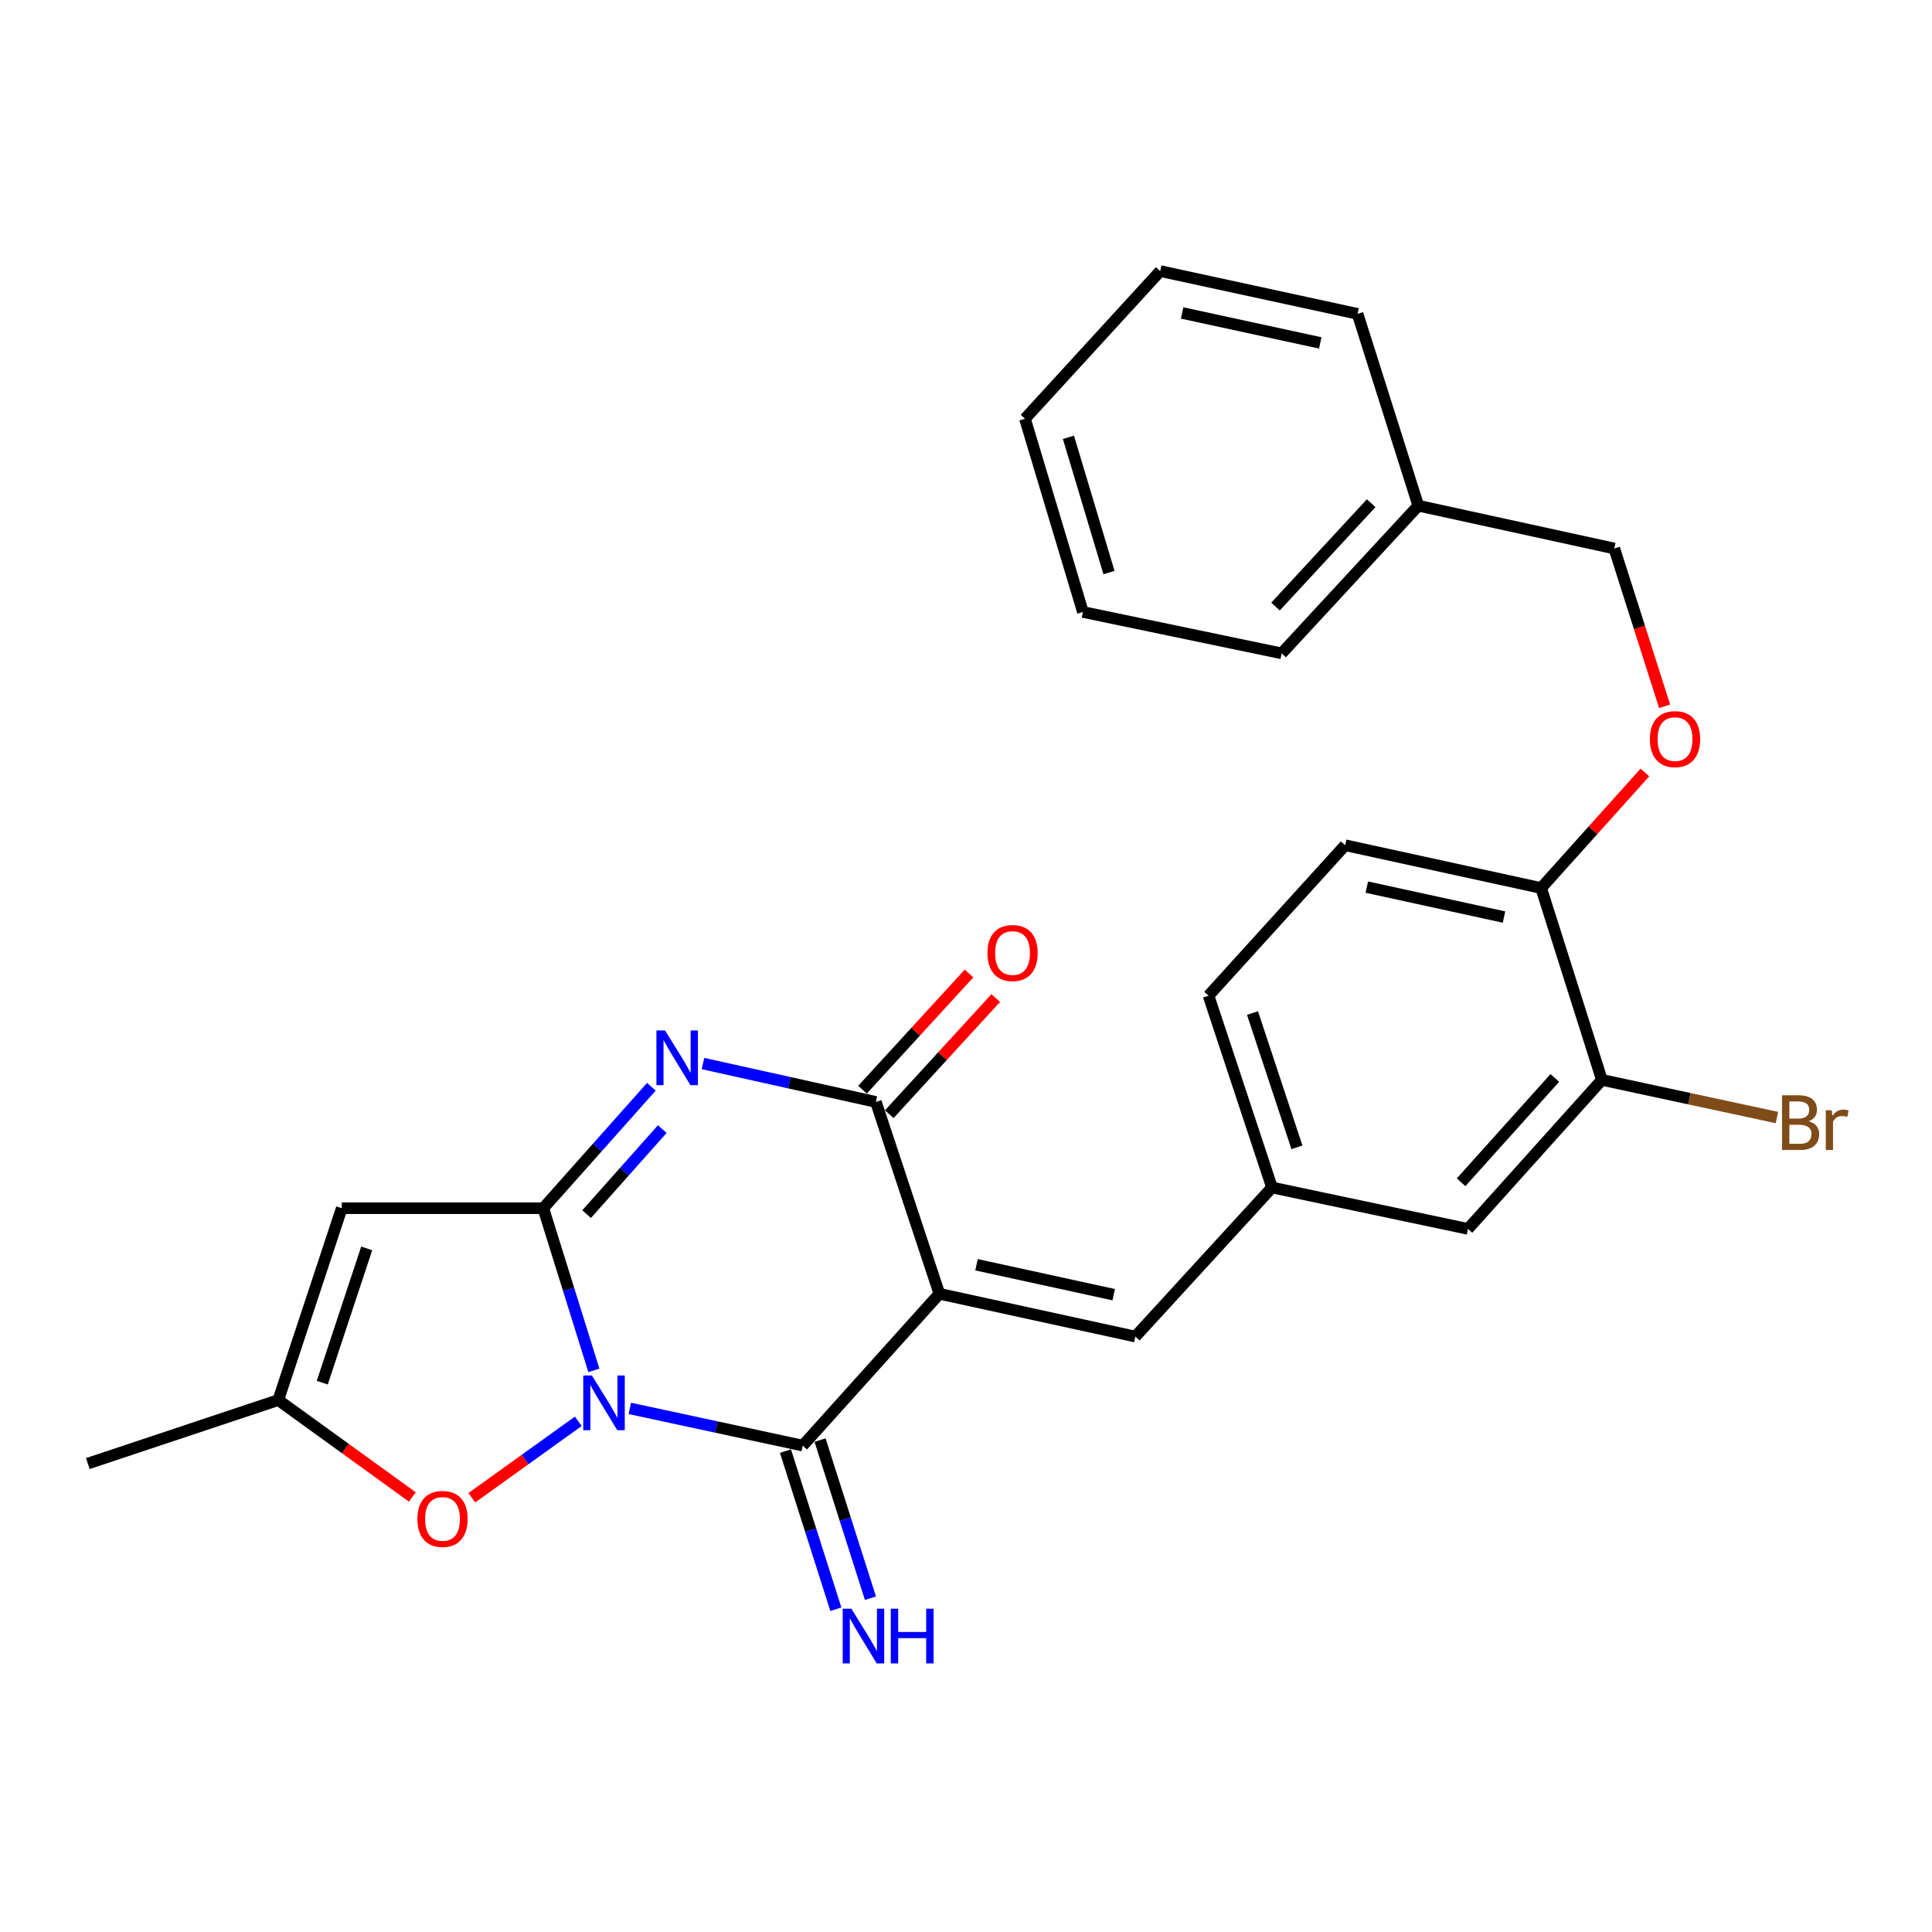 <?xml version='1.0' encoding='iso-8859-1'?>
<svg version='1.1' baseProfile='full'
              xmlns='http://www.w3.org/2000/svg'
                      xmlns:rdkit='http://www.rdkit.org/xml'
                      xmlns:xlink='http://www.w3.org/1999/xlink'
                  xml:space='preserve'
width='1000px' height='1000px' viewBox='0 0 1000 1000'>
<!-- END OF HEADER -->
<rect style='opacity:1.0;fill:#FFFFFF;stroke:none' width='1000' height='1000' x='0' y='0'> </rect>
<path class='bond-0' d='M 307.392,709.31 L 294.296,667.339' style='fill:none;fill-rule:evenodd;stroke:#0000FF;stroke-width:6px;stroke-linecap:butt;stroke-linejoin:miter;stroke-opacity:1' />
<path class='bond-0' d='M 294.296,667.339 L 281.2,625.367' style='fill:none;fill-rule:evenodd;stroke:#000000;stroke-width:6px;stroke-linecap:butt;stroke-linejoin:miter;stroke-opacity:1' />
<path class='bond-2' d='M 326.004,728.986 L 370.754,738.615' style='fill:none;fill-rule:evenodd;stroke:#0000FF;stroke-width:6px;stroke-linecap:butt;stroke-linejoin:miter;stroke-opacity:1' />
<path class='bond-2' d='M 370.754,738.615 L 415.504,748.244' style='fill:none;fill-rule:evenodd;stroke:#000000;stroke-width:6px;stroke-linecap:butt;stroke-linejoin:miter;stroke-opacity:1' />
<path class='bond-6' d='M 299.321,735.666 L 271.767,755.449' style='fill:none;fill-rule:evenodd;stroke:#0000FF;stroke-width:6px;stroke-linecap:butt;stroke-linejoin:miter;stroke-opacity:1' />
<path class='bond-6' d='M 271.767,755.449 L 244.212,775.231' style='fill:none;fill-rule:evenodd;stroke:#FF0000;stroke-width:6px;stroke-linecap:butt;stroke-linejoin:miter;stroke-opacity:1' />
<path class='bond-3' d='M 281.2,625.367 L 309.175,593.937' style='fill:none;fill-rule:evenodd;stroke:#000000;stroke-width:6px;stroke-linecap:butt;stroke-linejoin:miter;stroke-opacity:1' />
<path class='bond-3' d='M 309.175,593.937 L 337.151,562.506' style='fill:none;fill-rule:evenodd;stroke:#0000FF;stroke-width:6px;stroke-linecap:butt;stroke-linejoin:miter;stroke-opacity:1' />
<path class='bond-3' d='M 303.624,628.428 L 323.207,606.426' style='fill:none;fill-rule:evenodd;stroke:#000000;stroke-width:6px;stroke-linecap:butt;stroke-linejoin:miter;stroke-opacity:1' />
<path class='bond-3' d='M 323.207,606.426 L 342.79,584.425' style='fill:none;fill-rule:evenodd;stroke:#0000FF;stroke-width:6px;stroke-linecap:butt;stroke-linejoin:miter;stroke-opacity:1' />
<path class='bond-5' d='M 281.2,625.367 L 176.899,625.367' style='fill:none;fill-rule:evenodd;stroke:#000000;stroke-width:6px;stroke-linecap:butt;stroke-linejoin:miter;stroke-opacity:1' />
<path class='bond-1' d='M 486.22,669.659 L 415.504,748.244' style='fill:none;fill-rule:evenodd;stroke:#000000;stroke-width:6px;stroke-linecap:butt;stroke-linejoin:miter;stroke-opacity:1' />
<path class='bond-4' d='M 486.22,669.659 L 453.356,570.368' style='fill:none;fill-rule:evenodd;stroke:#000000;stroke-width:6px;stroke-linecap:butt;stroke-linejoin:miter;stroke-opacity:1' />
<path class='bond-7' d='M 486.22,669.659 L 587.661,691.805' style='fill:none;fill-rule:evenodd;stroke:#000000;stroke-width:6px;stroke-linecap:butt;stroke-linejoin:miter;stroke-opacity:1' />
<path class='bond-7' d='M 505.443,654.628 L 576.451,670.13' style='fill:none;fill-rule:evenodd;stroke:#000000;stroke-width:6px;stroke-linecap:butt;stroke-linejoin:miter;stroke-opacity:1' />
<path class='bond-9' d='M 406.555,751.097 L 419.598,792.014' style='fill:none;fill-rule:evenodd;stroke:#000000;stroke-width:6px;stroke-linecap:butt;stroke-linejoin:miter;stroke-opacity:1' />
<path class='bond-9' d='M 419.598,792.014 L 432.641,832.931' style='fill:none;fill-rule:evenodd;stroke:#0000FF;stroke-width:6px;stroke-linecap:butt;stroke-linejoin:miter;stroke-opacity:1' />
<path class='bond-9' d='M 424.453,745.391 L 437.496,786.309' style='fill:none;fill-rule:evenodd;stroke:#000000;stroke-width:6px;stroke-linecap:butt;stroke-linejoin:miter;stroke-opacity:1' />
<path class='bond-9' d='M 437.496,786.309 L 450.539,827.226' style='fill:none;fill-rule:evenodd;stroke:#0000FF;stroke-width:6px;stroke-linecap:butt;stroke-linejoin:miter;stroke-opacity:1' />
<path class='bond-28' d='M 363.871,550.484 L 408.614,560.426' style='fill:none;fill-rule:evenodd;stroke:#0000FF;stroke-width:6px;stroke-linecap:butt;stroke-linejoin:miter;stroke-opacity:1' />
<path class='bond-28' d='M 408.614,560.426 L 453.356,570.368' style='fill:none;fill-rule:evenodd;stroke:#000000;stroke-width:6px;stroke-linecap:butt;stroke-linejoin:miter;stroke-opacity:1' />
<path class='bond-11' d='M 460.28,576.715 L 487.84,546.65' style='fill:none;fill-rule:evenodd;stroke:#000000;stroke-width:6px;stroke-linecap:butt;stroke-linejoin:miter;stroke-opacity:1' />
<path class='bond-11' d='M 487.84,546.65 L 515.4,516.586' style='fill:none;fill-rule:evenodd;stroke:#FF0000;stroke-width:6px;stroke-linecap:butt;stroke-linejoin:miter;stroke-opacity:1' />
<path class='bond-11' d='M 446.433,564.021 L 473.993,533.956' style='fill:none;fill-rule:evenodd;stroke:#000000;stroke-width:6px;stroke-linecap:butt;stroke-linejoin:miter;stroke-opacity:1' />
<path class='bond-11' d='M 473.993,533.956 L 501.553,503.892' style='fill:none;fill-rule:evenodd;stroke:#FF0000;stroke-width:6px;stroke-linecap:butt;stroke-linejoin:miter;stroke-opacity:1' />
<path class='bond-27' d='M 176.899,625.367 L 144.036,724.668' style='fill:none;fill-rule:evenodd;stroke:#000000;stroke-width:6px;stroke-linecap:butt;stroke-linejoin:miter;stroke-opacity:1' />
<path class='bond-27' d='M 189.804,646.165 L 166.799,715.675' style='fill:none;fill-rule:evenodd;stroke:#000000;stroke-width:6px;stroke-linecap:butt;stroke-linejoin:miter;stroke-opacity:1' />
<path class='bond-8' d='M 213.427,774.825 L 178.731,749.747' style='fill:none;fill-rule:evenodd;stroke:#FF0000;stroke-width:6px;stroke-linecap:butt;stroke-linejoin:miter;stroke-opacity:1' />
<path class='bond-8' d='M 178.731,749.747 L 144.036,724.668' style='fill:none;fill-rule:evenodd;stroke:#000000;stroke-width:6px;stroke-linecap:butt;stroke-linejoin:miter;stroke-opacity:1' />
<path class='bond-12' d='M 587.661,691.805 L 658.388,614.649' style='fill:none;fill-rule:evenodd;stroke:#000000;stroke-width:6px;stroke-linecap:butt;stroke-linejoin:miter;stroke-opacity:1' />
<path class='bond-21' d='M 144.036,724.668 L 45.455,757.532' style='fill:none;fill-rule:evenodd;stroke:#000000;stroke-width:6px;stroke-linecap:butt;stroke-linejoin:miter;stroke-opacity:1' />
<path class='bond-10' d='M 829.135,558.94 L 759.828,636.075' style='fill:none;fill-rule:evenodd;stroke:#000000;stroke-width:6px;stroke-linecap:butt;stroke-linejoin:miter;stroke-opacity:1' />
<path class='bond-10' d='M 804.766,557.955 L 756.251,611.949' style='fill:none;fill-rule:evenodd;stroke:#000000;stroke-width:6px;stroke-linecap:butt;stroke-linejoin:miter;stroke-opacity:1' />
<path class='bond-17' d='M 829.135,558.94 L 874.44,568.69' style='fill:none;fill-rule:evenodd;stroke:#000000;stroke-width:6px;stroke-linecap:butt;stroke-linejoin:miter;stroke-opacity:1' />
<path class='bond-17' d='M 874.44,568.69 L 919.745,578.439' style='fill:none;fill-rule:evenodd;stroke:#7F4C19;stroke-width:6px;stroke-linecap:butt;stroke-linejoin:miter;stroke-opacity:1' />
<path class='bond-29' d='M 829.135,558.94 L 797.691,459.639' style='fill:none;fill-rule:evenodd;stroke:#000000;stroke-width:6px;stroke-linecap:butt;stroke-linejoin:miter;stroke-opacity:1' />
<path class='bond-14' d='M 658.388,614.649 L 759.828,636.075' style='fill:none;fill-rule:evenodd;stroke:#000000;stroke-width:6px;stroke-linecap:butt;stroke-linejoin:miter;stroke-opacity:1' />
<path class='bond-18' d='M 658.388,614.649 L 625.534,515.358' style='fill:none;fill-rule:evenodd;stroke:#000000;stroke-width:6px;stroke-linecap:butt;stroke-linejoin:miter;stroke-opacity:1' />
<path class='bond-18' d='M 671.294,593.855 L 648.296,524.351' style='fill:none;fill-rule:evenodd;stroke:#000000;stroke-width:6px;stroke-linecap:butt;stroke-linejoin:miter;stroke-opacity:1' />
<path class='bond-13' d='M 797.691,459.639 L 696.25,437.493' style='fill:none;fill-rule:evenodd;stroke:#000000;stroke-width:6px;stroke-linecap:butt;stroke-linejoin:miter;stroke-opacity:1' />
<path class='bond-13' d='M 778.468,474.67 L 707.46,459.168' style='fill:none;fill-rule:evenodd;stroke:#000000;stroke-width:6px;stroke-linecap:butt;stroke-linejoin:miter;stroke-opacity:1' />
<path class='bond-15' d='M 797.691,459.639 L 824.547,429.738' style='fill:none;fill-rule:evenodd;stroke:#000000;stroke-width:6px;stroke-linecap:butt;stroke-linejoin:miter;stroke-opacity:1' />
<path class='bond-15' d='M 824.547,429.738 L 851.403,399.836' style='fill:none;fill-rule:evenodd;stroke:#FF0000;stroke-width:6px;stroke-linecap:butt;stroke-linejoin:miter;stroke-opacity:1' />
<path class='bond-19' d='M 861.597,365.577 L 848.575,324.74' style='fill:none;fill-rule:evenodd;stroke:#FF0000;stroke-width:6px;stroke-linecap:butt;stroke-linejoin:miter;stroke-opacity:1' />
<path class='bond-19' d='M 848.575,324.74 L 835.554,283.903' style='fill:none;fill-rule:evenodd;stroke:#000000;stroke-width:6px;stroke-linecap:butt;stroke-linejoin:miter;stroke-opacity:1' />
<path class='bond-16' d='M 696.25,437.493 L 625.534,515.358' style='fill:none;fill-rule:evenodd;stroke:#000000;stroke-width:6px;stroke-linecap:butt;stroke-linejoin:miter;stroke-opacity:1' />
<path class='bond-20' d='M 835.554,283.903 L 734.113,261.746' style='fill:none;fill-rule:evenodd;stroke:#000000;stroke-width:6px;stroke-linecap:butt;stroke-linejoin:miter;stroke-opacity:1' />
<path class='bond-22' d='M 734.113,261.746 L 663.386,338.182' style='fill:none;fill-rule:evenodd;stroke:#000000;stroke-width:6px;stroke-linecap:butt;stroke-linejoin:miter;stroke-opacity:1' />
<path class='bond-22' d='M 709.716,260.453 L 660.207,313.958' style='fill:none;fill-rule:evenodd;stroke:#000000;stroke-width:6px;stroke-linecap:butt;stroke-linejoin:miter;stroke-opacity:1' />
<path class='bond-23' d='M 734.113,261.746 L 702.669,162.456' style='fill:none;fill-rule:evenodd;stroke:#000000;stroke-width:6px;stroke-linecap:butt;stroke-linejoin:miter;stroke-opacity:1' />
<path class='bond-24' d='M 663.386,338.182 L 560.516,316.756' style='fill:none;fill-rule:evenodd;stroke:#000000;stroke-width:6px;stroke-linecap:butt;stroke-linejoin:miter;stroke-opacity:1' />
<path class='bond-25' d='M 702.669,162.456 L 600.529,140.31' style='fill:none;fill-rule:evenodd;stroke:#000000;stroke-width:6px;stroke-linecap:butt;stroke-linejoin:miter;stroke-opacity:1' />
<path class='bond-25' d='M 683.367,177.493 L 611.869,161.991' style='fill:none;fill-rule:evenodd;stroke:#000000;stroke-width:6px;stroke-linecap:butt;stroke-linejoin:miter;stroke-opacity:1' />
<path class='bond-30' d='M 560.516,316.756 L 530.522,216.745' style='fill:none;fill-rule:evenodd;stroke:#000000;stroke-width:6px;stroke-linecap:butt;stroke-linejoin:miter;stroke-opacity:1' />
<path class='bond-30' d='M 574.011,296.358 L 553.015,226.351' style='fill:none;fill-rule:evenodd;stroke:#000000;stroke-width:6px;stroke-linecap:butt;stroke-linejoin:miter;stroke-opacity:1' />
<path class='bond-26' d='M 600.529,140.31 L 530.522,216.745' style='fill:none;fill-rule:evenodd;stroke:#000000;stroke-width:6px;stroke-linecap:butt;stroke-linejoin:miter;stroke-opacity:1' />
<path  class='atom-0' d='M 306.374 711.949
L 315.654 726.949
Q 316.574 728.429, 318.054 731.109
Q 319.534 733.789, 319.614 733.949
L 319.614 711.949
L 323.374 711.949
L 323.374 740.269
L 319.494 740.269
L 309.534 723.869
Q 308.374 721.949, 307.134 719.749
Q 305.934 717.549, 305.574 716.869
L 305.574 740.269
L 301.894 740.269
L 301.894 711.949
L 306.374 711.949
' fill='#0000FF'/>
<path  class='atom-4' d='M 344.236 533.353
L 353.516 548.353
Q 354.436 549.833, 355.916 552.513
Q 357.396 555.193, 357.476 555.353
L 357.476 533.353
L 361.236 533.353
L 361.236 561.673
L 357.356 561.673
L 347.396 545.273
Q 346.236 543.353, 344.996 541.153
Q 343.796 538.953, 343.436 538.273
L 343.436 561.673
L 339.756 561.673
L 339.756 533.353
L 344.236 533.353
' fill='#0000FF'/>
<path  class='atom-7' d='M 216.05 786.197
Q 216.05 779.397, 219.41 775.597
Q 222.77 771.797, 229.05 771.797
Q 235.33 771.797, 238.69 775.597
Q 242.05 779.397, 242.05 786.197
Q 242.05 793.077, 238.65 796.997
Q 235.25 800.877, 229.05 800.877
Q 222.81 800.877, 219.41 796.997
Q 216.05 793.117, 216.05 786.197
M 229.05 797.677
Q 233.37 797.677, 235.69 794.797
Q 238.05 791.877, 238.05 786.197
Q 238.05 780.637, 235.69 777.837
Q 233.37 774.997, 229.05 774.997
Q 224.73 774.997, 222.37 777.797
Q 220.05 780.597, 220.05 786.197
Q 220.05 791.917, 222.37 794.797
Q 224.73 797.677, 229.05 797.677
' fill='#FF0000'/>
<path  class='atom-10' d='M 440.668 832.665
L 449.948 847.665
Q 450.868 849.145, 452.348 851.825
Q 453.828 854.505, 453.908 854.665
L 453.908 832.665
L 457.668 832.665
L 457.668 860.985
L 453.788 860.985
L 443.828 844.585
Q 442.668 842.665, 441.428 840.465
Q 440.228 838.265, 439.868 837.585
L 439.868 860.985
L 436.188 860.985
L 436.188 832.665
L 440.668 832.665
' fill='#0000FF'/>
<path  class='atom-10' d='M 461.068 832.665
L 464.908 832.665
L 464.908 844.705
L 479.388 844.705
L 479.388 832.665
L 483.228 832.665
L 483.228 860.985
L 479.388 860.985
L 479.388 847.905
L 464.908 847.905
L 464.908 860.985
L 461.068 860.985
L 461.068 832.665
' fill='#0000FF'/>
<path  class='atom-12' d='M 511.094 493.282
Q 511.094 486.482, 514.454 482.682
Q 517.814 478.882, 524.094 478.882
Q 530.374 478.882, 533.734 482.682
Q 537.094 486.482, 537.094 493.282
Q 537.094 500.162, 533.694 504.082
Q 530.294 507.962, 524.094 507.962
Q 517.854 507.962, 514.454 504.082
Q 511.094 500.202, 511.094 493.282
M 524.094 504.762
Q 528.414 504.762, 530.734 501.882
Q 533.094 498.962, 533.094 493.282
Q 533.094 487.722, 530.734 484.922
Q 528.414 482.082, 524.094 482.082
Q 519.774 482.082, 517.414 484.882
Q 515.094 487.682, 515.094 493.282
Q 515.094 499.002, 517.414 501.882
Q 519.774 504.762, 524.094 504.762
' fill='#FF0000'/>
<path  class='atom-16' d='M 853.988 382.564
Q 853.988 375.764, 857.348 371.964
Q 860.708 368.164, 866.988 368.164
Q 873.268 368.164, 876.628 371.964
Q 879.988 375.764, 879.988 382.564
Q 879.988 389.444, 876.588 393.364
Q 873.188 397.244, 866.988 397.244
Q 860.748 397.244, 857.348 393.364
Q 853.988 389.484, 853.988 382.564
M 866.988 394.044
Q 871.308 394.044, 873.628 391.164
Q 875.988 388.244, 875.988 382.564
Q 875.988 377.004, 873.628 374.204
Q 871.308 371.364, 866.988 371.364
Q 862.668 371.364, 860.308 374.164
Q 857.988 376.964, 857.988 382.564
Q 857.988 388.284, 860.308 391.164
Q 862.668 394.044, 866.988 394.044
' fill='#FF0000'/>
<path  class='atom-18' d='M 936.135 580.356
Q 938.855 581.116, 940.215 582.796
Q 941.615 584.436, 941.615 586.876
Q 941.615 590.796, 939.095 593.036
Q 936.615 595.236, 931.895 595.236
L 922.375 595.236
L 922.375 566.916
L 930.735 566.916
Q 935.575 566.916, 938.015 568.876
Q 940.455 570.836, 940.455 574.436
Q 940.455 578.716, 936.135 580.356
M 926.175 570.116
L 926.175 578.996
L 930.735 578.996
Q 933.535 578.996, 934.975 577.876
Q 936.455 576.716, 936.455 574.436
Q 936.455 570.116, 930.735 570.116
L 926.175 570.116
M 931.895 592.036
Q 934.655 592.036, 936.135 590.716
Q 937.615 589.396, 937.615 586.876
Q 937.615 584.556, 935.975 583.396
Q 934.375 582.196, 931.295 582.196
L 926.175 582.196
L 926.175 592.036
L 931.895 592.036
' fill='#7F4C19'/>
<path  class='atom-18' d='M 948.055 574.676
L 948.495 577.516
Q 950.655 574.316, 954.175 574.316
Q 955.295 574.316, 956.815 574.716
L 956.215 578.076
Q 954.495 577.676, 953.535 577.676
Q 951.855 577.676, 950.735 578.356
Q 949.655 578.996, 948.775 580.556
L 948.775 595.236
L 945.015 595.236
L 945.015 574.676
L 948.055 574.676
' fill='#7F4C19'/>
</svg>
